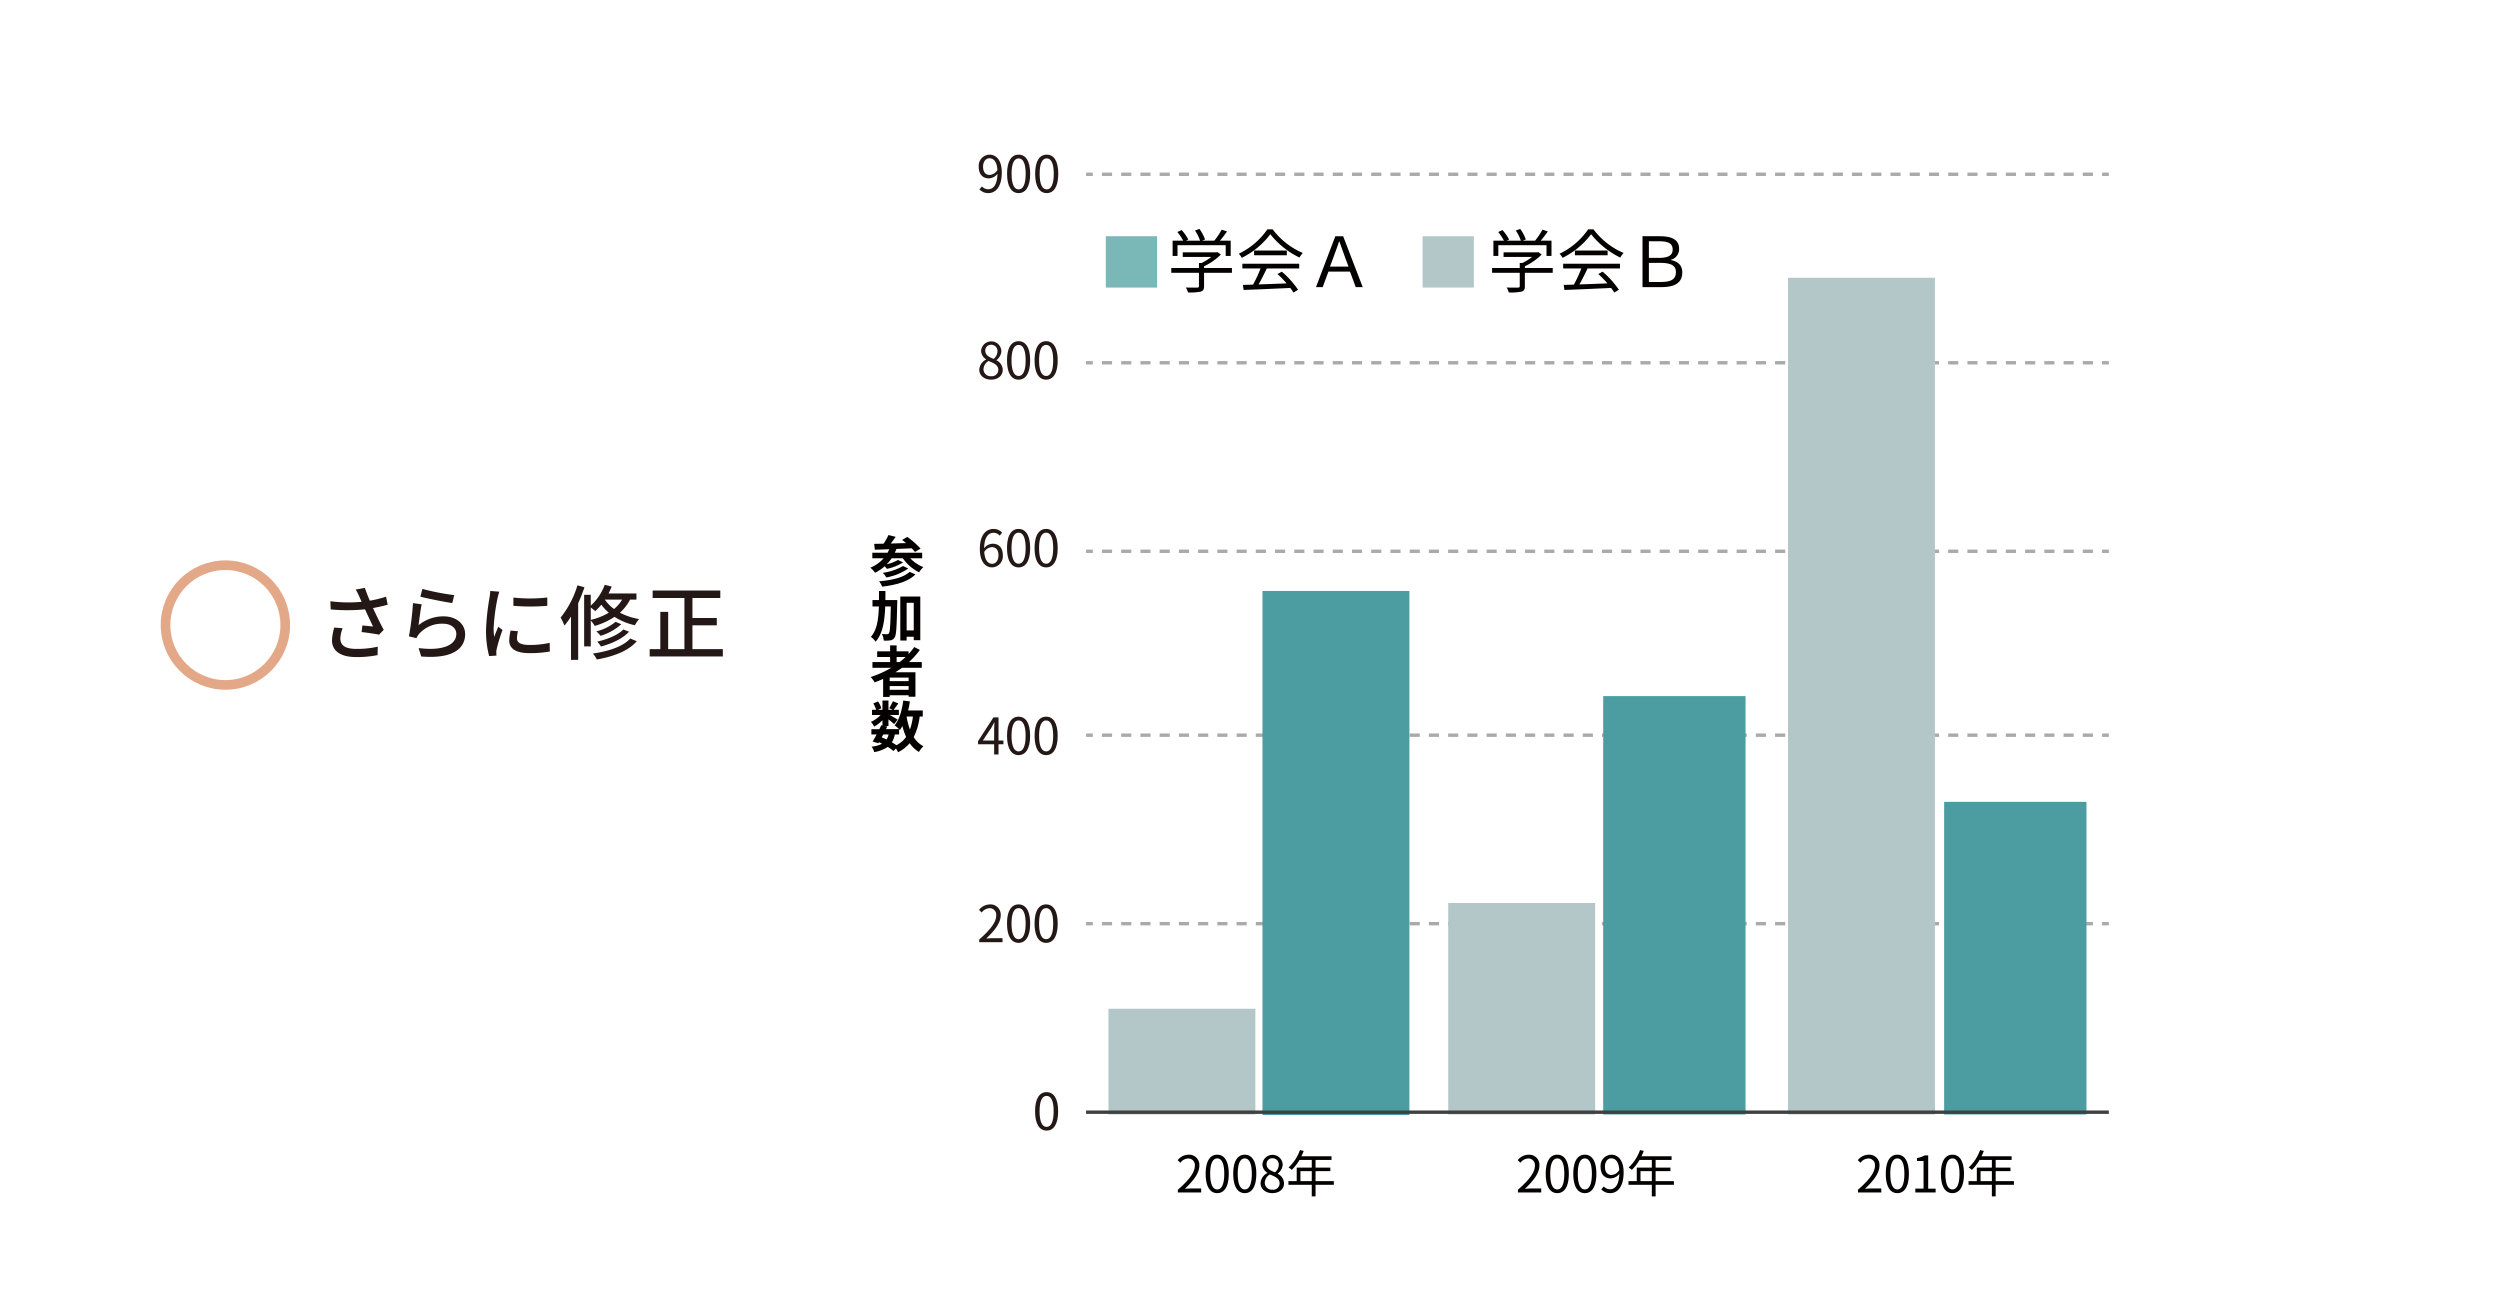 <svg id="レイヤー_1" data-name="レイヤー 1" xmlns="http://www.w3.org/2000/svg" viewBox="0 0 734.31 379.901"><defs><style>.cls-1{fill:#231815;}.cls-2,.cls-3,.cls-4,.cls-7{fill:none;stroke-miterlimit:10;}.cls-2{stroke:#e3a887;stroke-width:2.835px;}.cls-3,.cls-4{stroke:#a9aaaa;}.cls-3,.cls-4,.cls-7{stroke-linecap:square;}.cls-4{stroke-dasharray:1.977 3.672;}.cls-5{fill:#b4c7c8;}.cls-6{fill:#4c9da2;}.cls-7{stroke:#404040;}.cls-8{fill:#040000;}.cls-9{fill:#79b8b6;}</style></defs><title>kakkoyoku</title><path class="cls-1" d="M113.862,177.632c-1.344.36-2.832.696-4.296.96.864,1.92,2.088,4.44,3.145,6.408l-1.368,1.416c-1.128-.239-3.48-.576-5.137-.768l.24-1.944c.864.097,2.352.24,3.12.312-.624-1.344-1.632-3.432-2.352-5.039A52.11,52.11,0,0,1,97.132,179l-.096-2.4a41.357,41.357,0,0,0,9.192.168l-.672-1.464a14.734,14.734,0,0,0-1.08-2.136l2.688-.504c.48,1.416.936,2.543,1.464,3.768a32.36,32.36,0,0,0,4.776-1.176Zm-13.225,6.889a9.47,9.47,0,0,0-.672,2.929c0,1.943,1.176,3.144,4.656,3.144a26.982,26.982,0,0,0,6.336-.647l-.048,2.472a30.643,30.643,0,0,1-6.312.576c-4.561,0-7.081-1.8-7.081-4.921a14.754,14.754,0,0,1,.672-3.744Z"/><path class="cls-1" d="M122.942,183.633a11.468,11.468,0,0,1,7.369-2.593c3.864,0,6.312,2.376,6.312,5.185,0,4.297-3.648,7.369-12.913,6.601l-.744-2.472c7.345.936,11.065-1.033,11.065-4.177,0-1.753-1.632-2.977-3.912-2.977a8.919,8.919,0,0,0-7.009,2.977,5.439,5.439,0,0,0-.792,1.272l-2.208-.529a88.351,88.351,0,0,0,1.2-9.768l2.544.336C123.543,178.977,123.134,182.168,122.942,183.633Zm1.128-10.657a68.747,68.747,0,0,0,9.337,1.823l-.552,2.329c-2.328-.312-7.561-1.392-9.385-1.872Z"/><path class="cls-1" d="M146.667,173.791c-.168.457-.408,1.393-.504,1.824a56.257,56.257,0,0,0-1.176,8.953,17.661,17.661,0,0,0,.168,2.496c.36-.96.84-2.111,1.2-2.977l1.248.961a46.993,46.993,0,0,0-1.704,5.544,4.369,4.369,0,0,0-.12,1.08c0,.24.024.601.048.888l-2.16.145a29.687,29.687,0,0,1-.912-7.681,67.613,67.613,0,0,1,1.032-9.481,17.664,17.664,0,0,0,.216-1.968Zm5.473,11.617a9.019,9.019,0,0,0-.288,2.112c0,1.08.792,1.921,3.672,1.921a26.68,26.68,0,0,0,5.928-.625l.048,2.545a32.244,32.244,0,0,1-6.024.479c-4.032,0-5.904-1.392-5.904-3.696a14.546,14.546,0,0,1,.408-2.928Zm8.617-9.912v2.447a59.834,59.834,0,0,1-9.961,0v-2.424A44.537,44.537,0,0,0,160.756,175.496Z"/><path class="cls-1" d="M171.674,172.495c-.528,1.561-1.152,3.145-1.848,4.681v16.633h-2.112V181.088a23.614,23.614,0,0,1-1.92,2.664,17.476,17.476,0,0,0-1.128-2.352,27.895,27.895,0,0,0,4.944-9.48Zm13.393,3.624a13.421,13.421,0,0,1-2.976,3.841,18.602,18.602,0,0,0,5.616,1.872,10.566,10.566,0,0,0-1.224,1.824,18.703,18.703,0,0,1-6-2.473,20.93,20.93,0,0,1-5.785,2.664,10.415,10.415,0,0,0-1.176-1.584v7.609h-1.944V174.703h1.944v3.193a15.675,15.675,0,0,0,4.104-6.121l2.04.504a17.3,17.3,0,0,1-.936,2.04h8.209v1.8Zm-11.545,5.953a18.711,18.711,0,0,0,5.304-2.112,13.423,13.423,0,0,1-2.208-2.353,17.022,17.022,0,0,1-1.776,1.896c-.288-.264-.864-.721-1.32-1.057Zm13.513,6.265c-2.4,2.832-6.769,4.488-11.737,5.376a7.366,7.366,0,0,0-1.152-1.752c4.632-.672,8.881-2.064,10.969-4.416Zm-4.537-4.993a15.993,15.993,0,0,1-6.121,3.408,7.733,7.733,0,0,0-1.224-1.295,14.602,14.602,0,0,0,5.665-2.809Zm2.256,2.209c-1.848,2.04-5.017,3.48-8.233,4.344a8.81,8.81,0,0,0-1.104-1.439c2.976-.672,6.097-1.92,7.681-3.576Zm-7.057-9.434-.024.024a11.108,11.108,0,0,0,2.688,2.736,10.423,10.423,0,0,0,2.376-2.761Z"/><path class="cls-1" d="M212.313,190.665v2.16H190.831v-2.16h3.121V179.72h2.304v10.945h4.776V175.64h-9.337V173.455h19.874v2.185h-8.185v5.88h7.153v2.16h-7.153v6.985Z"/><circle class="cls-2" cx="66.201" cy="183.597" r="17.582"/><line class="cls-3" x1="319.503" y1="51.188" x2="320.495" y2="51.188"/><line class="cls-4" x1="324.167" y1="51.188" x2="616.092" y2="51.188"/><line class="cls-3" x1="617.928" y1="51.188" x2="618.92" y2="51.188"/><line class="cls-3" x1="319.503" y1="106.556" x2="320.495" y2="106.556"/><line class="cls-4" x1="324.167" y1="106.556" x2="616.092" y2="106.556"/><line class="cls-3" x1="617.928" y1="106.556" x2="618.92" y2="106.556"/><line class="cls-3" x1="319.503" y1="161.923" x2="320.495" y2="161.923"/><line class="cls-4" x1="324.167" y1="161.923" x2="616.092" y2="161.923"/><line class="cls-3" x1="617.928" y1="161.923" x2="618.92" y2="161.923"/><line class="cls-3" x1="319.503" y1="215.941" x2="320.495" y2="215.941"/><line class="cls-4" x1="324.167" y1="215.941" x2="616.092" y2="215.941"/><line class="cls-3" x1="617.928" y1="215.941" x2="618.92" y2="215.941"/><line class="cls-3" x1="319.503" y1="271.309" x2="320.495" y2="271.309"/><line class="cls-4" x1="324.167" y1="271.309" x2="616.092" y2="271.309"/><line class="cls-3" x1="617.928" y1="271.309" x2="618.92" y2="271.309"/><rect class="cls-5" x="525.184" y="81.573" width="43.16" height="245.778"/><rect class="cls-5" x="425.378" y="265.231" width="43.159" height="62.12"/><rect class="cls-5" x="325.572" y="296.292" width="43.159" height="31.06"/><rect class="cls-6" x="571.04" y="235.523" width="41.81" height="91.829"/><rect class="cls-6" x="470.897" y="204.462" width="41.81" height="122.89"/><rect class="cls-6" x="370.815" y="173.576" width="43.16" height="153.947"/><line class="cls-7" x1="319.503" y1="326.676" x2="618.92" y2="326.676"/><path class="cls-1" d="M304.024,326.408c0-3.789,1.321-5.617,3.397-5.617,2.063,0,3.384,1.842,3.384,5.617,0,3.787-1.321,5.674-3.384,5.674C305.345,332.082,304.024,330.195,304.024,326.408Zm5.461,0c0-3.182-.831-4.518-2.063-4.518-1.246,0-2.077,1.336-2.077,4.518,0,3.209.831,4.59,2.077,4.59C308.654,330.998,309.485,329.617,309.485,326.408Z"/><path class="cls-1" d="M287.624,275.944c3.414-2.985,4.986-5.155,4.986-7.028a1.913,1.913,0,0,0-2.004-2.152,3.051,3.051,0,0,0-2.256,1.262l-.786-.771a4.157,4.157,0,0,1,3.206-1.605,2.985,2.985,0,0,1,3.16,3.225c0,2.17-1.706,4.383-4.258,6.805.564-.046,1.231-.104,1.78-.104h3.013v1.174H287.624Zm8.168-4.68c0-3.788,1.32-5.616,3.398-5.616,2.062,0,3.383,1.844,3.383,5.616,0,3.79-1.321,5.675-3.383,5.675C297.112,276.94,295.791,275.055,295.791,271.265Zm5.46,0c0-3.179-.831-4.517-2.062-4.517-1.246,0-2.078,1.338-2.078,4.517,0,3.209.832,4.591,2.078,4.591C300.421,275.856,301.252,274.474,301.252,271.265Zm2.633,0c0-3.788,1.32-5.616,3.397-5.616,2.062,0,3.384,1.844,3.384,5.616,0,3.79-1.322,5.675-3.384,5.675C305.205,276.94,303.885,275.055,303.885,271.265Zm5.459,0c0-3.179-.831-4.517-2.062-4.517-1.246,0-2.077,1.338-2.077,4.517,0,3.209.831,4.591,2.077,4.591C308.513,275.856,309.344,274.474,309.344,271.265Z"/><path class="cls-1" d="M294.732,218.603H293.292v3.002h-1.29v-3.002h-4.733v-.891l4.525-6.998h1.498v6.805h1.44Zm-2.73-1.084v-3.344c0-.534.059-1.41.088-1.975h-.059c-.266.535-.564,1.07-.875,1.603l-2.479,3.715Zm3.789-1.397c0-3.789,1.32-5.615,3.398-5.615,2.062,0,3.383,1.841,3.383,5.615,0,3.787-1.321,5.676-3.383,5.676C297.112,221.799,295.791,219.91,295.791,216.123Zm5.46,0c0-3.18-.831-4.516-2.062-4.516-1.246,0-2.078,1.336-2.078,4.516,0,3.209.832,4.59,2.078,4.59C300.421,220.713,301.252,219.332,301.252,216.123Zm2.633,0c0-3.789,1.32-5.615,3.397-5.615,2.062,0,3.384,1.841,3.384,5.615,0,3.787-1.322,5.676-3.384,5.676C305.205,221.799,303.885,219.91,303.885,216.123Zm5.459,0c0-3.18-.831-4.516-2.062-4.516-1.246,0-2.077,1.336-2.077,4.516,0,3.209.831,4.59,2.077,4.59C308.513,220.713,309.344,219.332,309.344,216.123Z"/><path class="cls-1" d="M293.619,157.326a2.303,2.303,0,0,0-1.752-.832c-1.483,0-2.744,1.143-2.804,4.531a3.383,3.383,0,0,1,2.478-1.323c1.84,0,3.012,1.145,3.012,3.417a3.268,3.268,0,0,1-3.117,3.536c-2.092,0-3.635-1.796-3.635-5.393,0-4.264,1.914-5.898,4.021-5.898a3.337,3.337,0,0,1,2.537,1.115Zm-.341,5.793c0-1.469-.639-2.406-1.958-2.406a2.834,2.834,0,0,0-2.226,1.397c.163,2.26.979,3.492,2.344,3.492C292.476,165.602,293.278,164.607,293.278,163.119Zm2.514-2.138c0-3.79,1.32-5.617,3.398-5.617,2.062,0,3.383,1.844,3.383,5.617,0,3.788-1.321,5.674-3.383,5.674C297.112,166.655,295.791,164.77,295.791,160.982Zm5.46,0c0-3.181-.831-4.518-2.062-4.518-1.246,0-2.078,1.337-2.078,4.518,0,3.208.832,4.591,2.078,4.591C300.421,165.572,301.252,164.19,301.252,160.982Zm2.633,0c0-3.79,1.32-5.617,3.397-5.617,2.062,0,3.384,1.844,3.384,5.617,0,3.788-1.322,5.674-3.384,5.674C305.205,166.655,303.885,164.77,303.885,160.982Zm5.459,0c0-3.181-.831-4.518-2.062-4.518-1.246,0-2.077,1.337-2.077,4.518,0,3.208.831,4.591,2.077,4.591C308.513,165.572,309.344,164.19,309.344,160.982Z"/><path class="cls-1" d="M287.639,108.617a3.486,3.486,0,0,1,2.003-3.001v-.075a3.026,3.026,0,0,1-1.47-2.51,2.988,2.988,0,0,1,5.965.103,3.578,3.578,0,0,1-1.455,2.631v.072a3.18,3.18,0,0,1,1.841,2.853c0,1.589-1.365,2.823-3.413,2.823C289.108,111.515,287.639,110.296,287.639,108.617Zm5.594.043c0-1.455-1.336-2.004-2.879-2.629a2.962,2.962,0,0,0-1.483,2.467,2.086,2.086,0,0,0,2.269,2.007A1.886,1.886,0,0,0,293.233,108.66Zm-.253-5.451a1.816,1.816,0,0,0-1.855-1.947,1.674,1.674,0,0,0-1.722,1.77c0,1.307,1.172,1.871,2.448,2.378A2.927,2.927,0,0,0,292.981,103.209Zm2.811,2.629c0-3.787,1.32-5.615,3.398-5.615,2.062,0,3.383,1.842,3.383,5.615,0,3.789-1.321,5.677-3.383,5.677C297.112,111.515,295.791,109.627,295.791,105.838Zm5.46,0c0-3.18-.831-4.515-2.062-4.515-1.246,0-2.078,1.335-2.078,4.515,0,3.211.832,4.592,2.078,4.592C300.421,110.43,301.252,109.049,301.252,105.838Zm2.633,0c0-3.787,1.32-5.615,3.397-5.615,2.062,0,3.384,1.842,3.384,5.615,0,3.789-1.322,5.677-3.384,5.677C305.205,111.515,303.885,109.627,303.885,105.838Zm5.459,0c0-3.18-.831-4.515-2.062-4.515-1.246,0-2.077,1.335-2.077,4.515,0,3.211.831,4.592,2.077,4.592C308.513,110.43,309.344,109.049,309.344,105.838Z"/><path class="cls-8" d="M345.968,349.457c3.412-2.984,4.985-5.156,4.985-7.027a1.913,1.913,0,0,0-2.002-2.154,3.044,3.044,0,0,0-2.256,1.264l-.786-.773a4.158,4.158,0,0,1,3.206-1.603,2.986,2.986,0,0,1,3.16,3.225c0,2.167-1.706,4.382-4.259,6.803.564-.045,1.232-.103,1.78-.103h3.013v1.173h-6.841Zm8.167-4.68c0-3.789,1.32-5.615,3.398-5.615,2.062,0,3.382,1.842,3.382,5.615,0,3.789-1.319,5.676-3.382,5.676C355.455,350.453,354.135,348.566,354.135,344.777Zm5.461,0c0-3.18-.831-4.518-2.062-4.518-1.247,0-2.078,1.338-2.078,4.518,0,3.208.831,4.591,2.078,4.591C358.765,349.368,359.596,347.985,359.596,344.777Zm2.632,0c0-3.789,1.321-5.615,3.398-5.615,2.062,0,3.383,1.842,3.383,5.615,0,3.789-1.321,5.676-3.383,5.676C363.549,350.453,362.228,348.566,362.228,344.777Zm5.46,0c0-3.18-.831-4.518-2.062-4.518-1.246,0-2.077,1.338-2.077,4.518,0,3.208.831,4.591,2.077,4.591C366.857,349.368,367.688,347.985,367.688,344.777Zm2.574,2.778a3.492,3.492,0,0,1,2.002-3.002v-.073a3.029,3.029,0,0,1-1.469-2.512,2.988,2.988,0,0,1,5.965.105,3.571,3.571,0,0,1-1.454,2.629v.074a3.178,3.178,0,0,1,1.84,2.852c0,1.591-1.366,2.824-3.413,2.824C371.731,350.453,370.262,349.234,370.262,347.556Zm5.594.045c0-1.455-1.335-2.006-2.879-2.63a2.959,2.959,0,0,0-1.483,2.467,2.086,2.086,0,0,0,2.269,2.004A1.885,1.885,0,0,0,375.856,347.601Zm-.253-5.454a1.815,1.815,0,0,0-1.855-1.944,1.672,1.672,0,0,0-1.722,1.767c0,1.309,1.173,1.873,2.449,2.377A2.918,2.918,0,0,0,375.603,342.147Z"/><path class="cls-8" d="M391.78,348.002h-5.371v3.402h-1.113V348.002h-6.856v-1.071h2.435v-3.979h4.422v-2.26h-3.607a13.78,13.78,0,0,1-2.255,2.927,6.948,6.948,0,0,0-.95-.697,12.583,12.583,0,0,0,3.339-5.127l1.113.267c-.208.521-.445,1.057-.684,1.56h8.845v1.07h-4.689v2.26h4.346v1.039h-4.346v2.94h5.371Zm-6.483-1.071v-2.94h-3.325v2.94Z"/><path class="cls-8" d="M445.852,349.457c3.412-2.984,4.985-5.156,4.985-7.027a1.913,1.913,0,0,0-2.004-2.154,3.039,3.039,0,0,0-2.255,1.264l-.786-.773a4.156,4.156,0,0,1,3.205-1.603,2.986,2.986,0,0,1,3.161,3.225c0,2.167-1.706,4.382-4.258,6.803.564-.045,1.232-.103,1.78-.103h3.013v1.173h-6.841Zm8.167-4.68c0-3.789,1.32-5.615,3.398-5.615,2.061,0,3.382,1.842,3.382,5.615,0,3.789-1.322,5.676-3.382,5.676C455.338,350.453,454.019,348.566,454.019,344.777Zm5.459,0c0-3.18-.829-4.518-2.061-4.518-1.248,0-2.079,1.338-2.079,4.518,0,3.208.831,4.591,2.079,4.591C458.649,349.368,459.478,347.985,459.478,344.777Zm2.634,0c0-3.789,1.321-5.615,3.397-5.615,2.062,0,3.384,1.842,3.384,5.615,0,3.789-1.322,5.676-3.384,5.676C463.432,350.453,462.111,348.566,462.111,344.777Zm5.46,0c0-3.18-.831-4.518-2.062-4.518-1.246,0-2.077,1.338-2.077,4.518,0,3.208.831,4.591,2.077,4.591C466.74,349.368,467.571,347.985,467.571,344.777Zm3.508,3.715a2.453,2.453,0,0,0,1.825.83c1.41,0,2.627-1.156,2.731-4.545a3.352,3.352,0,0,1-2.508,1.351c-1.811,0-2.997-1.174-2.997-3.432a3.267,3.267,0,0,1,3.116-3.535c2.092,0,3.65,1.723,3.65,5.184,0,4.412-1.899,6.107-3.946,6.107a3.463,3.463,0,0,1-2.612-1.114Zm4.54-4.83c-.148-2.243-.979-3.432-2.374-3.432-1.039,0-1.84.982-1.84,2.467,0,1.471.654,2.422,1.945,2.422A2.873,2.873,0,0,0,475.62,343.662Z"/><path class="cls-8" d="M491.664,348.002H486.293v3.402h-1.113V348.002h-6.856v-1.071h2.432v-3.979h4.423v-2.26h-3.606a13.797,13.797,0,0,1-2.255,2.927,6.954,6.954,0,0,0-.95-.697,12.587,12.587,0,0,0,3.339-5.127l1.112.267c-.207.521-.445,1.057-.683,1.56h8.844v1.07H486.293v2.26h4.347v1.039H486.293v2.94h5.371Zm-6.484-1.071v-2.94h-3.325v2.94Z"/><path class="cls-8" d="M545.735,349.457c3.412-2.984,4.985-5.156,4.985-7.027a1.914,1.914,0,0,0-2.003-2.154,3.04,3.04,0,0,0-2.254,1.264l-.786-.773a4.155,4.155,0,0,1,3.204-1.603,2.986,2.986,0,0,1,3.161,3.225c0,2.167-1.706,4.382-4.258,6.803.564-.045,1.232-.103,1.781-.103h3.011v1.173h-6.839Zm8.167-4.68c0-3.789,1.32-5.615,3.397-5.615,2.062,0,3.384,1.842,3.384,5.615,0,3.789-1.322,5.676-3.384,5.676C555.222,350.453,553.902,348.566,553.902,344.777Zm5.46,0c0-3.18-.831-4.518-2.062-4.518-1.246,0-2.078,1.338-2.078,4.518,0,3.208.832,4.591,2.078,4.591C558.531,349.368,559.362,347.985,559.362,344.777Zm3.212,4.353h2.419v-8.126h-1.93v-.863a6.88,6.88,0,0,0,2.257-.771h1.037v9.761h2.182v1.129h-5.965Zm7.514-4.353c0-3.789,1.322-5.615,3.397-5.615,2.063,0,3.384,1.842,3.384,5.615,0,3.789-1.321,5.676-3.384,5.676C571.409,350.453,570.087,348.566,570.087,344.777Zm5.461,0c0-3.18-.832-4.518-2.063-4.518-1.246,0-2.076,1.338-2.076,4.518,0,3.208.83,4.591,2.076,4.591C574.716,349.368,575.548,347.985,575.548,344.777Z"/><path class="cls-8" d="M591.548,348.002h-5.372v3.402h-1.114V348.002H578.208v-1.071h2.433v-3.979h4.422v-2.26H581.457a13.775,13.775,0,0,1-2.254,2.927,7.029,7.029,0,0,0-.95-.697,12.565,12.565,0,0,0,3.338-5.127l1.112.267c-.207.521-.445,1.057-.682,1.56h8.843v1.07h-4.688v2.26h4.346v1.039h-4.346v2.94h5.372Zm-6.485-1.071v-2.94h-3.323v2.94Z"/><path class="cls-8" d="M267.352,163.975a11.059,11.059,0,0,0,3.851,2.607,7.477,7.477,0,0,0-1.246,1.521,12.825,12.825,0,0,1-4.772-4.129h-3.283a12.74,12.74,0,0,1-1.439,1.766,13.029,13.029,0,0,0,3.299-1.264l1.488.713a14.164,14.164,0,0,1-4.739,1.895c-.178-.211-.421-.503-.664-.745a13.2,13.2,0,0,1-2.798,1.893,9.447,9.447,0,0,0-1.408-1.49,10.524,10.524,0,0,0,3.914-2.769h-3.332v-1.619h4.48c.178-.324.34-.681.502-1.037-1.586.064-3.024.114-4.239.147l-.209-1.718c.808-.018,1.746-.033,2.766-.05a16.328,16.328,0,0,0,1.44-2.544l2.119.536c-.453.647-.955,1.343-1.44,1.96,1.44-.05,2.96-.082,4.481-.129-.389-.341-.777-.648-1.149-.924l1.52-.891a25.162,25.162,0,0,1,3.899,3.433l-1.651.987a10.371,10.371,0,0,0-.955-1.069c-1.487.065-3.024.13-4.48.18a12.146,12.146,0,0,1-.486,1.117h8.04v1.619Zm1.52,4.746c-2.103,2.137-5.677,3.092-9.77,3.594a5.916,5.916,0,0,0-.891-1.57c3.753-.322,7.247-1.117,8.962-2.785Zm-2.103-1.734a16.37,16.37,0,0,1-6.454,2.625,5.333,5.333,0,0,0-1.019-1.361,16.27,16.27,0,0,0,5.952-1.993Z"/><path class="cls-8" d="M263.551,176.26s0,.631-.016.875c-.146,6.898-.259,9.377-.761,10.123a1.722,1.722,0,0,1-1.244.826,9.152,9.152,0,0,1-1.958.065,4.651,4.651,0,0,0-.55-1.927c.646.048,1.23.064,1.537.064a.582.582,0,0,0,.549-.291c.309-.438.438-2.444.534-7.856h-1.634c-.162,4.324-.728,7.953-2.814,10.35a5.051,5.051,0,0,0-1.407-1.408c1.811-2.059,2.248-5.15,2.361-8.941H256.271v-1.879h1.893c.017-.859.017-1.75.017-2.673h1.892c0,.907,0,1.8-.016,2.673Zm6.761-1.053v12.828h-1.924v-1.004h-2.086v1.117h-1.861V175.207Zm-1.924,9.961v-8.115h-2.086v8.115Z"/><path class="cls-8" d="M264.926,196.158c-.631.453-1.246.873-1.908,1.297h5.872v7.189h-2.006v-.42h-5.564v.486h-1.925v-5.297c-.81.355-1.65.712-2.475,1.02a10.434,10.434,0,0,0-1.182-1.586,28.84,28.84,0,0,0,6.019-2.689h-5.501V194.458h5.192v-1.475h-3.801v-1.668h3.801v-1.75h1.91v1.75h3.509v.792a19.494,19.494,0,0,0,1.667-2.055l1.649.842a23.771,23.771,0,0,1-3.187,3.563h3.753v1.7Zm1.957,2.867h-5.564v1.037h5.564Zm0,3.595v-1.101h-5.564v1.101Zm-3.525-8.162h.889a21.519,21.519,0,0,0,1.746-1.475h-2.635Z"/><path class="cls-8" d="M270.134,210.469a18.278,18.278,0,0,1-1.762,6.041,7.601,7.601,0,0,0,2.862,2.689,7.434,7.434,0,0,0-1.326,1.666,8.769,8.769,0,0,1-2.717-2.574,10.511,10.511,0,0,1-3.413,2.656,7.292,7.292,0,0,0-.615-1.102l-.729.746a14.905,14.905,0,0,0-1.682-1.215,9.943,9.943,0,0,1-3.979,1.539,4.439,4.439,0,0,0-.76-1.603,8.638,8.638,0,0,0,3.073-.859,9.729,9.729,0,0,0-.905-.438l-.179.308-1.683-.518c.356-.567.761-1.296,1.165-2.073h-1.536v-1.557h2.344c.195-.402.389-.791.55-1.148l.355.081v-1.556a11.604,11.604,0,0,1-2.425,1.879,5.852,5.852,0,0,0-.971-1.393,8.62,8.62,0,0,0,2.847-2.023H256.126v-1.523h1.229a8.601,8.601,0,0,0-.842-1.879l1.392-.582a6.898,6.898,0,0,1,.971,2.008l-1.035.453h1.357v-2.723h1.765v2.723h1.277l-1.067-.469a15.607,15.607,0,0,0,1.083-2.058l1.617.647c-.5.697-1.002,1.377-1.391,1.879h1.537v1.523h-2.653c.776.437,1.925,1.117,2.28,1.359l-1.018,1.328c-.355-.34-1.036-.906-1.666-1.408v1.959h-1.036l.695.145-.389.776h3.85a11.347,11.347,0,0,0-1.31-1.116c1.375-1.652,2.152-4.406,2.541-7.29l1.94.262c-.129.906-.307,1.797-.518,2.655h4.303v1.782Zm-11.161,6.122c.485.194.955.388,1.423.614a4.935,4.935,0,0,0,.615-1.473h-1.57Zm3.85-.858a6.569,6.569,0,0,1-.857,2.301,14.777,14.777,0,0,1,1.343.857,7.949,7.949,0,0,0,2.846-2.445,17.22,17.22,0,0,1-1.1-3.191,10.108,10.108,0,0,1-.744,1.166c-.065-.064-.129-.144-.227-.244v1.557Zm3.461-5.264a20.493,20.493,0,0,0,.988,3.807,17.34,17.34,0,0,0,.874-3.807Z"/><rect class="cls-9" x="324.802" y="69.387" width="15.062" height="15.08"/><path class="cls-8" d="M361.846,80.121h-8.184v3.967c0,.893-.244,1.34-.975,1.563a15.006,15.006,0,0,1-3.737.246,6.548,6.548,0,0,0-.629-1.446c1.542.043,2.923.043,3.312.021.425-.021.526-.12.526-.428V80.121h-8.123V78.719h8.123V77.256h.771a16.915,16.915,0,0,0,2.865-1.791h-8.388V74.125h9.911l.304-.082.976.729a18.118,18.118,0,0,1-4.935,3.438v.509h8.184Zm-15.981-4.941h-1.442V70.688h3.107a16.828,16.828,0,0,0-1.705-2.541l1.258-.57a13.619,13.619,0,0,1,1.951,2.767l-.692.345h4.145a11.973,11.973,0,0,0-1.483-2.969l1.299-.487a12.521,12.521,0,0,1,1.646,3.111l-.874.345h3.594a22.163,22.163,0,0,0,2.174-3.232l1.562.527c-.629.916-1.38,1.891-2.071,2.705h3.148v4.492h-1.462V72.029H345.864Zm27.94-7.825a21.854,21.854,0,0,0,8.854,6.951,8.014,8.014,0,0,0-.975,1.343,24.887,24.887,0,0,1-8.57-6.852,23.264,23.264,0,0,1-8.387,6.934,4.771,4.771,0,0,0-.873-1.201,21.359,21.359,0,0,0,8.408-7.175Zm-8.894,10.104h16.692v1.402h-9.525c-.71,1.506-1.582,3.252-2.395,4.676,2.518-.079,5.38-.182,8.224-.303a30.855,30.855,0,0,0-2.682-2.747l1.279-.69a26.955,26.955,0,0,1,4.774,5.307l-1.36.834a12.912,12.912,0,0,0-.934-1.361c-4.976.241-10.235.466-13.709.589l-.202-1.483c.873-.021,1.887-.043,2.984-.086a38.059,38.059,0,0,0,2.193-4.734h-5.34Zm13.057-3.864v1.384h-9.605V73.595Zm18.557,6.181H390.19l-1.686,4.557h-1.971l5.686-14.945h2.295l5.747,14.945h-2.049Zm-.425-1.461-.894-2.379c-.608-1.69-1.196-3.316-1.806-5.024h-.081c-.569,1.727-1.179,3.356-1.788,5.024l-.893,2.379Z"/><rect class="cls-5" x="417.847" y="69.387" width="15.062" height="15.08"/><path class="cls-8" d="M456.073,80.121h-8.185v3.967c0,.893-.243,1.34-.975,1.563a14.993,14.993,0,0,1-3.735.246,6.53,6.53,0,0,0-.631-1.446c1.545.043,2.926.043,3.312.021.425-.021.528-.12.528-.428V80.121h-8.125V78.719h8.125V77.256h.771a16.929,16.929,0,0,0,2.862-1.791h-8.385V74.125h9.909l.304-.082.977.729a18.11,18.11,0,0,1-4.936,3.438v.509h8.185Zm-15.982-4.941h-1.441V70.688h3.107a16.84,16.84,0,0,0-1.706-2.541l1.258-.57a13.603,13.603,0,0,1,1.951,2.767l-.691.345h4.143a11.93,11.93,0,0,0-1.482-2.969l1.298-.487a12.407,12.407,0,0,1,1.645,3.111l-.872.345h3.594a21.987,21.987,0,0,0,2.172-3.232l1.565.527c-.631.916-1.384,1.891-2.073,2.705h3.149v4.492h-1.463V72.029H440.091Zm27.941-7.825a21.853,21.853,0,0,0,8.854,6.951,8.125,8.125,0,0,0-.975,1.343,24.901,24.901,0,0,1-8.57-6.852,23.222,23.222,0,0,1-8.387,6.934,4.805,4.805,0,0,0-.873-1.201,21.328,21.328,0,0,0,8.406-7.175ZM459.138,77.459h16.691v1.402h-9.522c-.712,1.506-1.585,3.252-2.398,4.676,2.519-.079,5.383-.182,8.226-.303a31.06,31.06,0,0,0-2.681-2.747l1.28-.69a26.983,26.983,0,0,1,4.771,5.307l-1.361.834a12.348,12.348,0,0,0-.934-1.361c-4.975.241-10.235.466-13.706.589l-.204-1.483c.872-.021,1.889-.043,2.984-.086a37.993,37.993,0,0,0,2.194-4.734h-5.34Zm13.058-3.864v1.384h-9.606V73.595Zm10.251-4.208h5.056c3.595,0,5.688,1.037,5.688,3.68a3.211,3.211,0,0,1-2.398,3.232v.102c2.072.346,3.332,1.585,3.332,3.561,0,3.049-2.052,4.371-6.193,4.371h-5.484Zm4.752,6.363c2.844,0,4.103-.754,4.103-2.439,0-1.789-1.259-2.441-3.94-2.441h-3.045V75.75Zm.509,7.076c3.085,0,4.548-.732,4.548-2.93,0-1.85-1.381-2.682-4.609-2.682h-3.33v5.611Z"/><path class="cls-1" d="M288.425,54.758a2.458,2.458,0,0,0,1.828.832c1.412,0,2.631-1.159,2.735-4.548a3.359,3.359,0,0,1-2.512,1.353c-1.813,0-3.002-1.174-3.002-3.433a3.271,3.271,0,0,1,3.121-3.537c2.096,0,3.656,1.724,3.656,5.187,0,4.414-1.902,6.108-3.954,6.108a3.465,3.465,0,0,1-2.616-1.115Zm4.548-4.83c-.148-2.244-.981-3.434-2.378-3.434-1.04,0-1.843.981-1.843,2.468,0,1.471.654,2.422,1.947,2.422A2.879,2.879,0,0,0,292.973,49.928Z"/><path class="cls-1" d="M295.798,51.042c0-3.789,1.323-5.617,3.404-5.617,2.065,0,3.388,1.843,3.388,5.617,0,3.79-1.323,5.678-3.388,5.678C297.121,56.72,295.798,54.832,295.798,51.042Zm5.469,0c0-3.181-.832-4.518-2.065-4.518-1.249,0-2.081,1.337-2.081,4.518,0,3.211.833,4.593,2.081,4.593C300.435,55.635,301.267,54.253,301.267,51.042Z"/><path class="cls-1" d="M304.047,51.042c0-3.789,1.323-5.617,3.404-5.617,2.065,0,3.388,1.843,3.388,5.617,0,3.79-1.323,5.678-3.388,5.678C305.37,56.72,304.047,54.832,304.047,51.042Zm5.469,0c0-3.181-.832-4.518-2.065-4.518-1.249,0-2.081,1.337-2.081,4.518,0,3.211.833,4.593,2.081,4.593C308.685,55.635,309.517,54.253,309.517,51.042Z"/></svg>